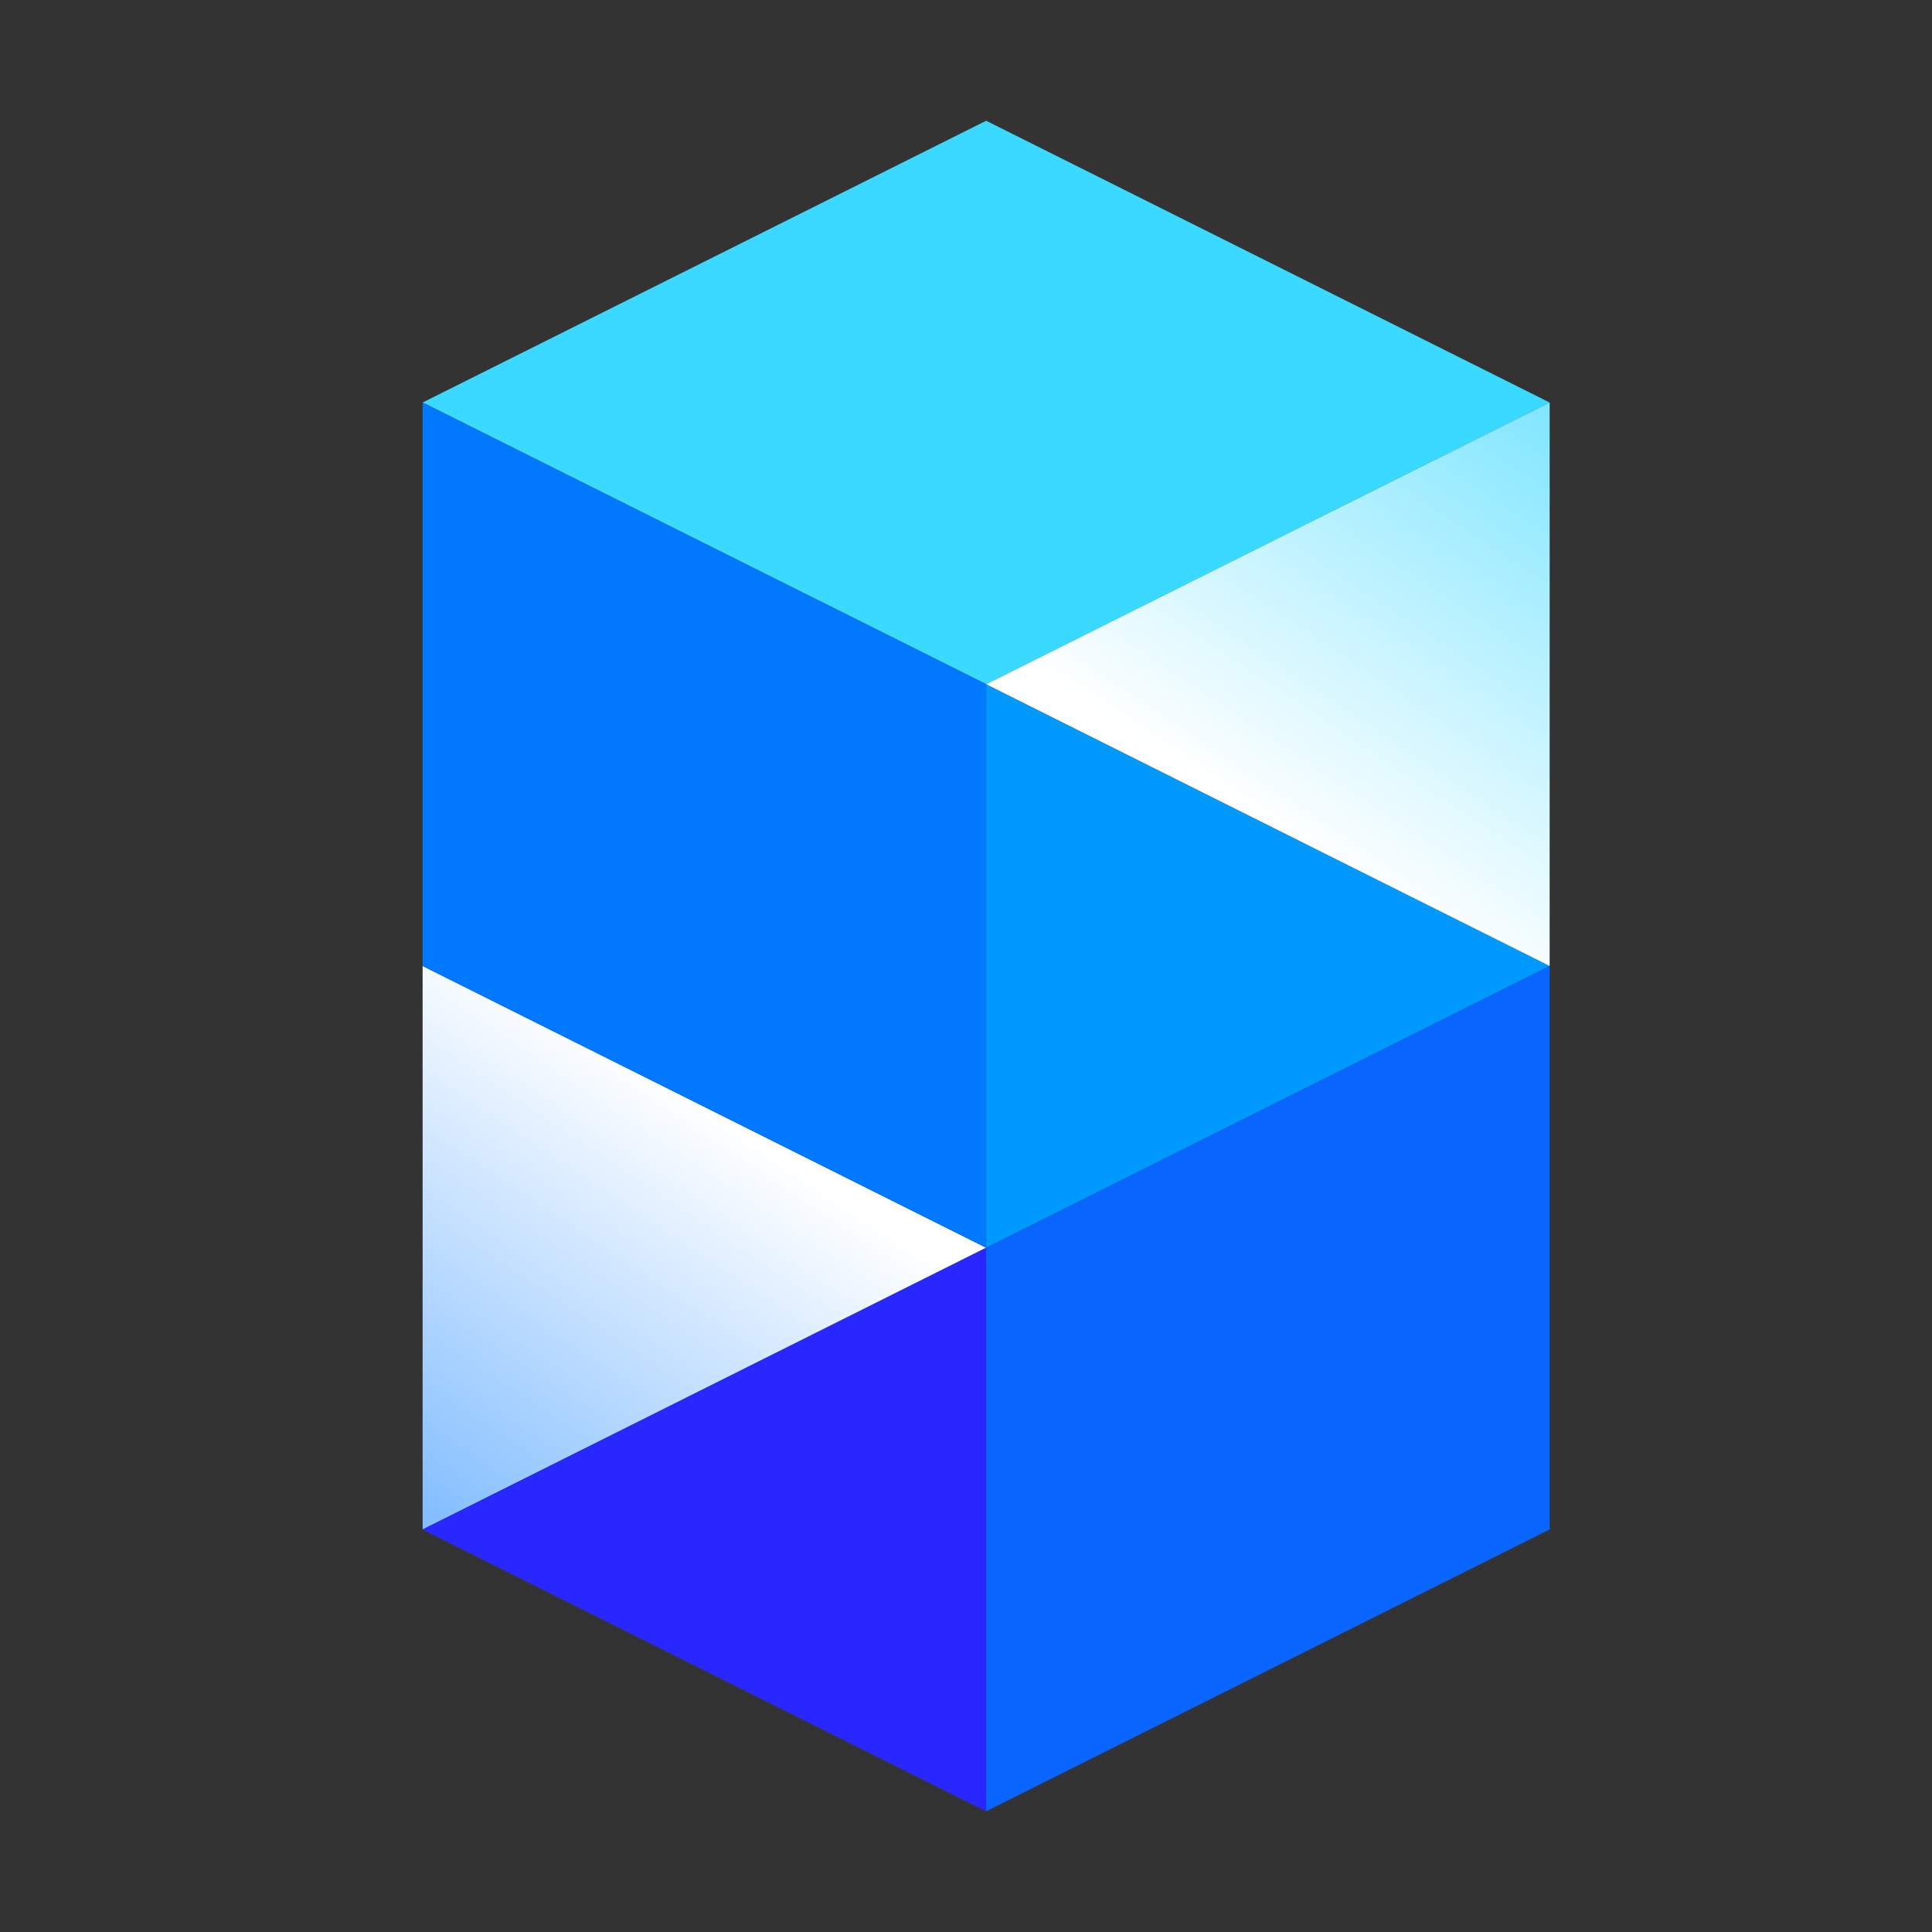 <svg xmlns="http://www.w3.org/2000/svg" width="32" height="32" viewBox="0 0 32 32" fill="none">
  <rect x="0" y="0" width="32" height="32" fill="#333333" stroke="none"/>
  <rect width="32" height="32" fill="none"/>
  <path d="M16.334 20.667L7 16V25.333L16.334 20.667Z" fill="url(#paint0_linear_1_1141)"/>
  <path d="M25.667 16L16.334 11.334V20.667L25.667 16Z" fill="#0099FE"/>
  <path d="M25.667 6.667L16.334 11.333L7 6.667L16.334 2L25.667 6.667Z" fill="#3AD9FF"/>
  <path d="M7 25.333L16.334 20.666V30L7 25.333Z" fill="#2827FF"/>
  <path d="M25.667 25.333L16.334 30V20.667L25.667 16V25.333Z" fill="#0965FE"/>
  <path d="M16.334 11.333L25.667 6.667V16L16.334 11.333Z" fill="url(#paint1_linear_1_1141)"/>
  <path d="M16.334 11.333V20.666L7 16V6.667L16.334 11.333Z" fill="#0078FF"/>
  <defs>
    <linearGradient id="paint0_linear_1_1141" x1="7" y1="25.333" x2="11.667" y2="18.333" gradientUnits="userSpaceOnUse">
      <stop stop-color="#80BCFF"/>
      <stop offset="1" stop-color="white"/>
    </linearGradient>
    <linearGradient id="paint1_linear_1_1141" x1="21" y1="13.666" x2="25.667" y2="6.667" gradientUnits="userSpaceOnUse">
      <stop stop-color="white"/>
      <stop offset="1" stop-color="#80E6FF"/>
    </linearGradient>
  </defs>
</svg>